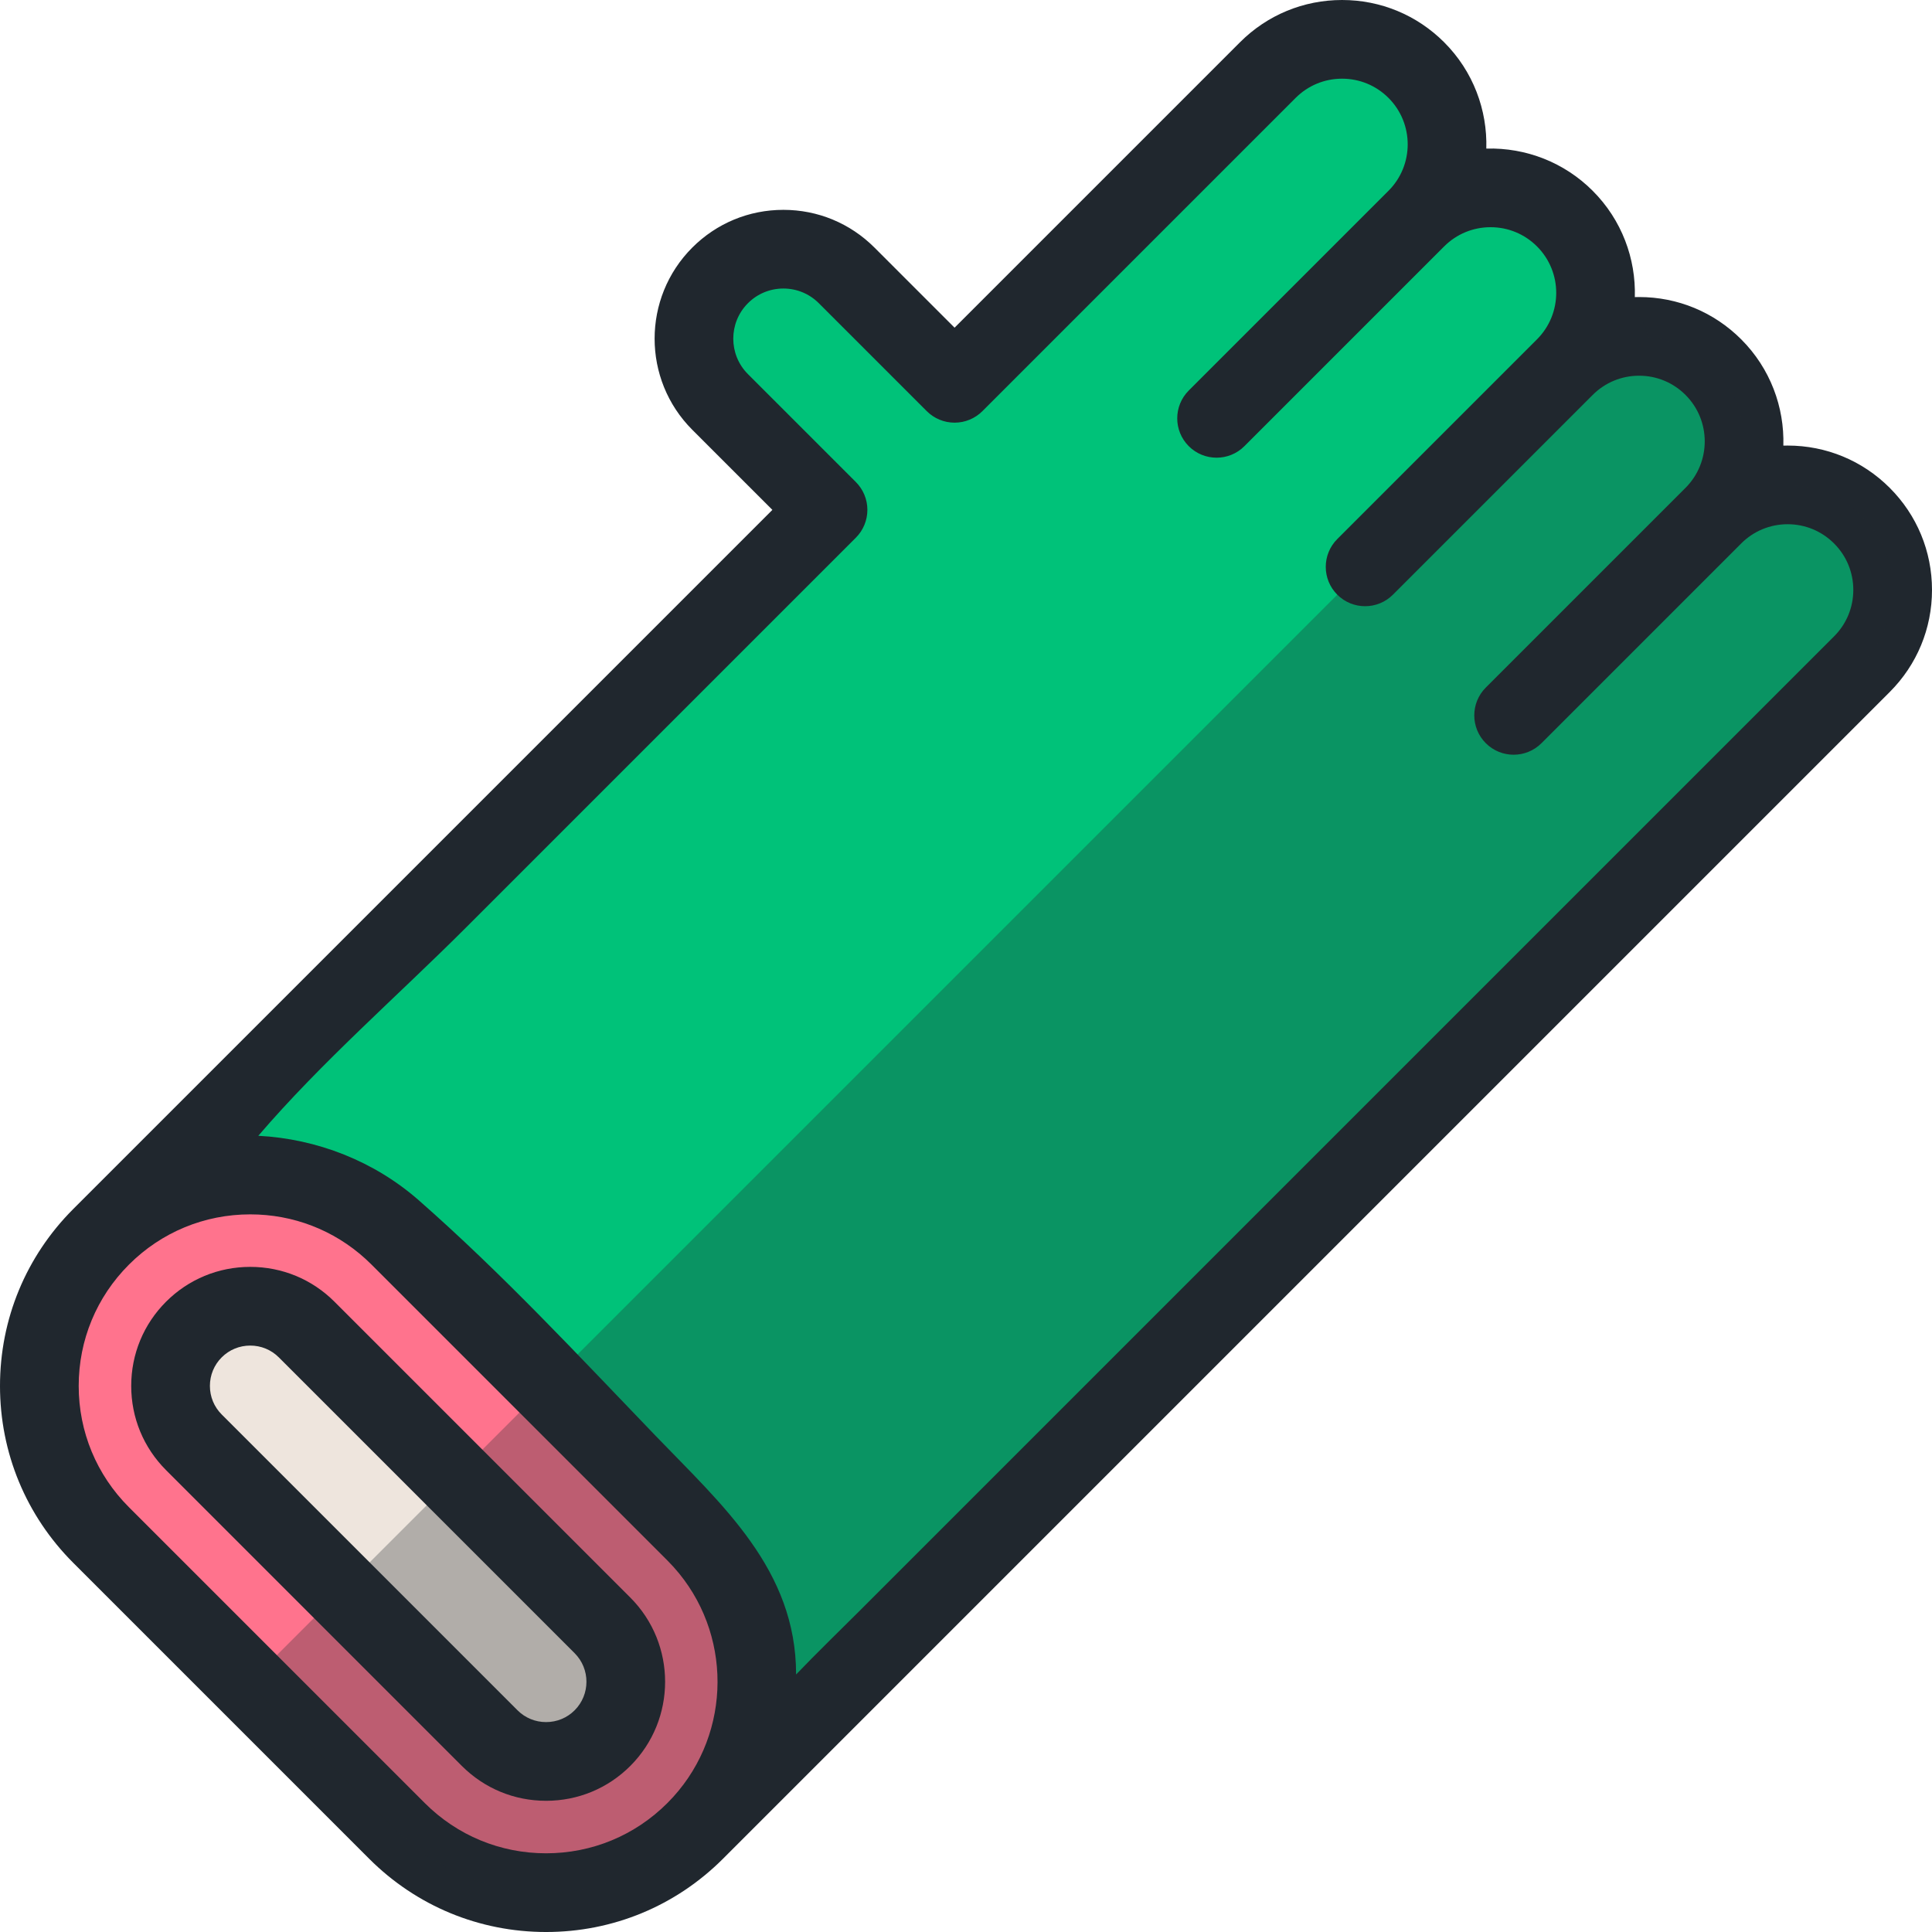 <?xml version="1.0" encoding="iso-8859-1"?>
<!-- Uploaded to: SVG Repo, www.svgrepo.com, Generator: SVG Repo Mixer Tools -->
<svg height="800px" width="800px" version="1.1" id="Layer_1" xmlns="http://www.w3.org/2000/svg" xmlns:xlink="http://www.w3.org/1999/xlink" 
	 viewBox="0 0 512.001 512.001" xml:space="preserve">
<path style="fill:#00C279;" d="M493.421,136.66c-4.932-4.932-11.254-7.602-17.704-8.058c-0.024,0.058-0.056,0.114-0.081,0.172
	c1.632-3.804-9.748-15.304-13.518-13.769c-0.456-6.452-3.126-12.775-8.058-17.707c-4.932-4.932-11.254-7.6-17.704-8.058
	c-0.014,0.035-0.033,0.067-0.047,0.102c1.592-3.79-9.782-15.234-13.551-13.699c-0.456-6.45-3.126-12.774-8.058-17.706
	c-4.932-4.932-11.256-7.601-17.706-8.058c-0.011,0.026-0.025,0.053-0.036,0.079c1.579-3.786-9.826-15.215-13.604-13.655
	c0.015-0.006,0.029-0.014,0.045-0.021c-0.456-6.45-3.126-12.774-8.056-17.704c-10.869-10.869-28.491-10.869-39.36,0l-83.009,83.007
	l-28.601-28.603c-9.262-9.26-24.274-9.26-33.536,0s-9.26,24.274,0,33.536l28.603,28.603L26.798,327.764l157.44,157.44l13.351-21.388
	c-2.668,7.799-7.102,15.126-13.318,21.353l309.15-309.149C504.29,165.151,504.29,147.529,493.421,136.66z"/>
<path style="fill:#FF738D;" d="M184.238,406.162l-78.398-78.398c-21.827-21.827-57.215-21.827-79.042,0s-21.827,57.215,0,79.042
	l78.398,78.398c21.827,21.827,57.215,21.827,79.042,0C206.065,463.377,206.065,427.987,184.238,406.162z"/>
<path style="fill:#EEE5DD;" d="M51.378,382.225c-8.238-8.238-8.238-21.643,0-29.882s21.643-8.238,29.882,0l78.398,78.398
	c8.238,8.238,8.238,21.645,0,29.883c-8.238,8.238-21.643,8.238-29.883,0L51.378,382.225z"/>
<g>
	<path style="fill:#20272E;" d="M500.796,129.285c-7.227-7.226-16.835-11.207-27.055-11.207c-0.378,0-0.758,0.006-1.133,0.017
		c0.293-10.165-3.43-20.427-11.171-28.17c-7.227-7.226-16.835-11.207-27.055-11.207c-0.378,0-0.756,0.006-1.133,0.017
		c0.293-10.167-3.43-20.428-11.172-28.172c-7.494-7.493-17.621-11.472-28.187-11.189c0.293-10.167-3.43-20.428-11.172-28.172
		C375.487,3.979,365.881,0,355.661,0c-10.22,0-19.828,3.979-27.054,11.205l-75.634,75.635l-21.229-21.23
		c-6.449-6.449-15.022-9.999-24.141-9.999c-9.12,0-17.693,3.551-24.141,9.999c-13.312,13.312-13.312,34.971,0,48.286l21.228,21.228
		L19.424,320.389c-0.004,0.004-0.008,0.01-0.013,0.014C6.894,332.928,0,349.577,0,367.284c0,17.714,6.898,34.369,19.424,46.895
		l78.398,78.4c12.526,12.525,29.18,19.423,46.895,19.423s34.369-6.898,46.895-19.424c0.008-0.008,0.017-0.018,0.026-0.028
		c0.003-0.003,0.004-0.004,0.007-0.007l309.149-309.149c7.227-7.226,11.208-16.834,11.207-27.055
		C512,146.12,508.021,136.513,500.796,129.285z M176.891,477.801c-0.004,0.004-0.007,0.008-0.011,0.013
		c-0.006,0.006-0.01,0.01-0.015,0.015c-8.587,8.587-20.004,13.315-32.148,13.315c-12.143,0-23.559-4.727-32.147-13.315l-78.398-78.4
		c-8.586-8.585-13.315-20.001-13.315-32.145s4.729-23.559,13.316-32.147c8.587-8.587,20.004-13.316,32.147-13.316
		c11.385,0,22.13,4.156,30.503,11.752c0.558,0.506,1.105,1.029,1.642,1.564l78.398,78.4c1.107,1.107,2.145,2.258,3.115,3.447
		C194.507,434.806,193.48,461.183,176.891,477.801z M486.046,168.645c-10.624,10.624-21.25,21.249-31.874,31.874
		c-24.873,24.873-49.747,49.747-74.62,74.62c-28.626,28.626-57.252,57.252-85.877,85.877
		c-21.881,21.881-43.762,43.762-65.645,65.645c-5.683,5.683-11.513,11.297-17.055,17.094c0.021-27.764-19.593-44.915-37.261-63.284
		c-20.425-21.236-40.521-42.877-62.685-62.34c-11.842-10.399-26.951-16.317-42.574-17.136
		c16.738-19.538,36.898-37.041,55.106-55.249c27.547-27.547,55.094-55.094,82.642-82.642c6.87-6.87,13.74-13.74,20.61-20.61
		c1.956-1.956,3.055-4.608,3.055-7.375c0-2.767-1.098-5.417-3.055-7.375l-28.601-28.6c-5.181-5.181-5.181-13.61,0-18.789
		c2.51-2.51,5.845-3.892,9.394-3.892c3.548,0,6.884,1.382,9.394,3.892l28.603,28.603c1.955,1.955,4.608,3.053,7.373,3.053
		s5.419-1.098,7.373-3.053l83.007-83.009c3.287-3.287,7.657-5.097,12.307-5.097s9.018,1.81,12.305,5.096
		c6.785,6.787,6.787,17.827,0,24.612l-52.932,52.932c-4.073,4.074-4.073,10.676,0,14.748c2.036,2.036,4.705,3.053,7.373,3.053
		c2.668,0,5.338-1.018,7.373-3.053l52.932-52.932c3.287-3.287,7.657-5.097,12.307-5.097c4.65,0,9.02,1.81,12.307,5.096
		c6.783,6.784,6.785,17.82,0,24.613l-52.931,52.931c-4.073,4.074-4.073,10.676,0,14.748c2.036,2.036,4.705,3.053,7.373,3.053
		s5.338-1.018,7.373-3.053c0,0,52.932-52.931,52.939-52.939c3.286-3.283,7.653-5.092,12.298-5.092c4.65,0,9.018,1.812,12.307,5.099
		c6.783,6.783,6.785,17.817,0,24.611l-52.932,52.931c-4.073,4.074-4.073,10.676,0,14.748c2.037,2.036,4.705,3.053,7.375,3.053
		c2.668,0,5.338-1.018,7.375-3.053c0,0,52.932-52.931,52.939-52.939c3.286-3.283,7.653-5.092,12.298-5.092
		c4.65,0,9.018,1.812,12.307,5.099c3.287,3.286,5.097,7.657,5.097,12.307C491.144,160.988,489.335,165.36,486.046,168.645z"/>
	<path style="fill:#20272E;" d="M144.718,477.231c-8.436,0-16.361-3.279-22.316-9.235l-78.398-78.397
		c-5.954-5.954-9.234-13.879-9.232-22.316c0-8.436,3.279-16.361,9.234-22.315c5.954-5.952,13.878-9.232,22.315-9.232
		c8.437,0,16.361,3.279,22.315,9.232l78.398,78.398c12.305,12.305,12.305,32.326,0.001,44.631
		C161.079,473.951,153.153,477.231,144.718,477.231z M66.319,356.593c-2.866,0-5.552,1.11-7.567,3.124
		c-2.015,2.013-3.124,4.702-3.124,7.567s1.11,5.552,3.124,7.565l78.398,78.398c2.016,2.016,4.702,3.126,7.568,3.126
		s5.553-1.11,7.567-3.124c4.173-4.173,4.171-10.962,0-15.135l-78.398-78.398C71.871,357.702,69.184,356.593,66.319,356.593z"/>
</g>
<g style="opacity:0.3;">
	<path style="fill:#20272E;" d="M184.273,485.168l309.15-309.149c10.869-10.869,10.868-28.491,0-39.359
		c-4.932-4.932-11.254-7.601-17.704-8.058c-0.024,0.058-0.056,0.114-0.081,0.172c1.632-3.806-9.748-15.304-13.518-13.769
		c-0.456-6.45-3.126-12.774-8.058-17.707c-4.932-4.93-11.254-7.6-17.704-8.058c-0.014,0.035-0.033,0.067-0.047,0.102
		c0.798-1.899-1.66-5.72-4.785-8.867L65.997,446.005l39.199,39.199c12.278,12.277,28.846,17.649,44.878,16.114
		c1.781-0.171,3.557-0.427,5.318-0.768c1.762-0.341,3.509-0.768,5.238-1.279s3.437-1.108,5.12-1.791
		c6.728-2.728,13.033-6.82,18.489-12.277c0.024-0.024,0.043-0.047,0.067-0.069C184.293,485.144,184.284,485.156,184.273,485.168z"/>
</g>
</svg>